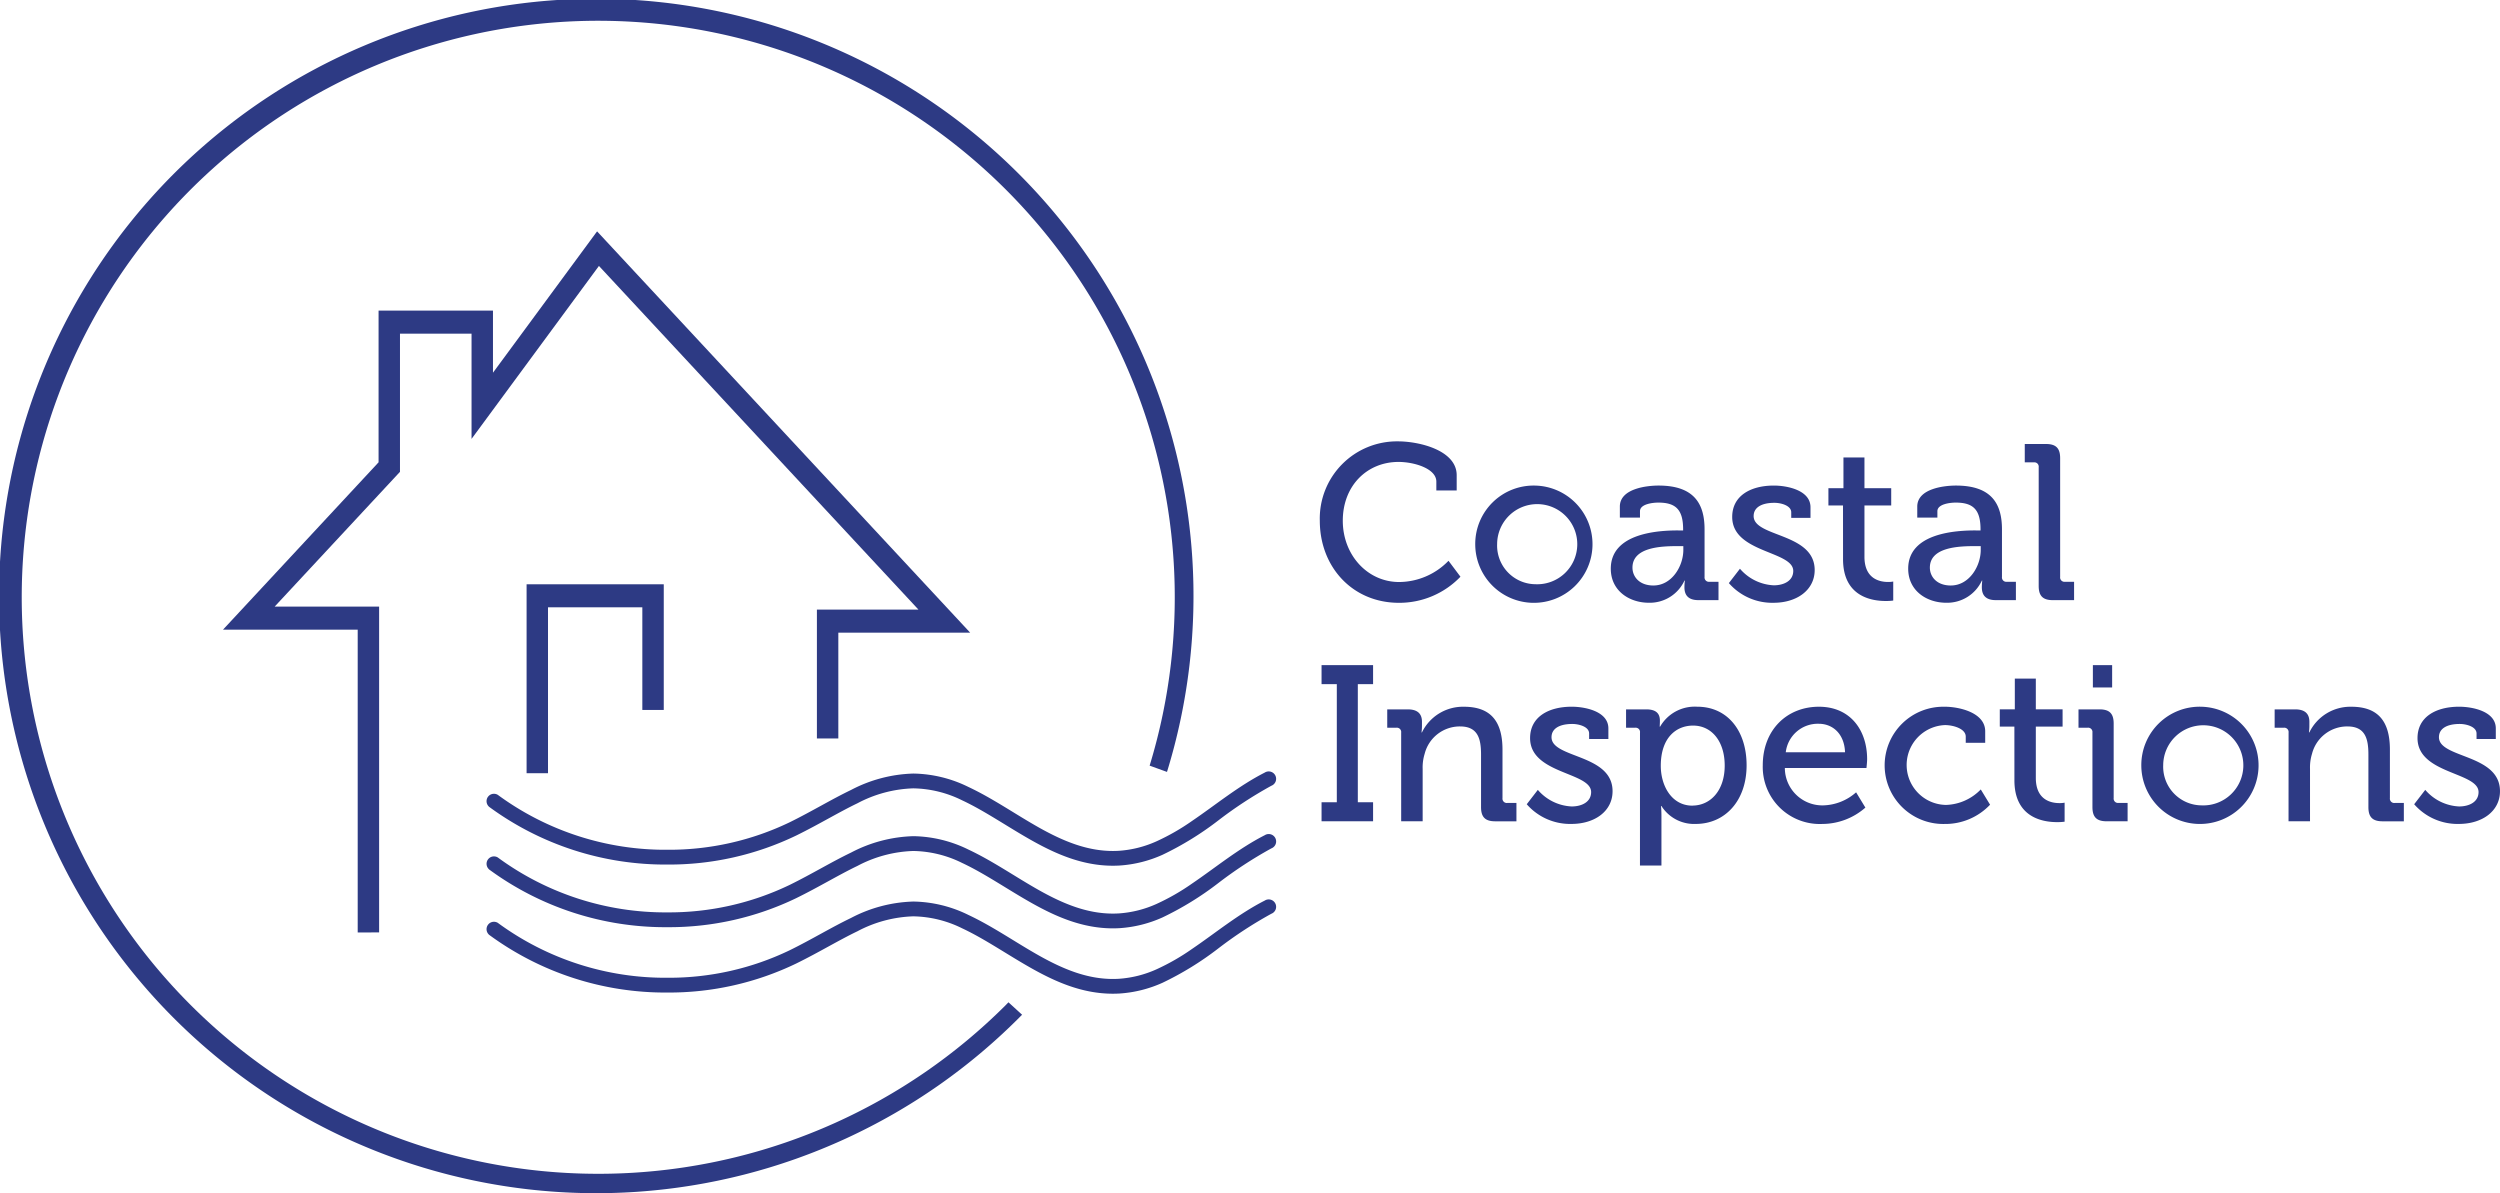 <svg id="Group_282" data-name="Group 282" xmlns="http://www.w3.org/2000/svg" xmlns:xlink="http://www.w3.org/1999/xlink" width="337.529" height="161.094" viewBox="0 0 337.529 161.094">
  <defs>
    <clipPath id="clip-path">
      <rect id="Rectangle_162" data-name="Rectangle 162" width="337.529" height="161.094" fill="none"/>
    </clipPath>
  </defs>
  <g id="Group_281" data-name="Group 281" clip-path="url(#clip-path)">
    <path id="Path_618" data-name="Path 618" d="M105.872,172.23a40.176,40.176,0,0,0,24.122,7.819,39.51,39.51,0,0,0,17.4-3.932c3.052-1.5,5.7-3.121,8.226-4.334a17.234,17.234,0,0,1,7.551-2.023,15.357,15.357,0,0,1,6.58,1.608c3.1,1.447,6.193,3.619,9.491,5.466s6.841,3.371,10.872,3.373q.458,0,.922-.027a16.756,16.756,0,0,0,5.785-1.449,41.8,41.8,0,0,0,7.507-4.617,56.144,56.144,0,0,1,7.195-4.706,1,1,0,1,0-.9-1.775c-3.559,1.813-6.672,4.4-9.821,6.533a29.937,29.937,0,0,1-4.778,2.74,14.767,14.767,0,0,1-5.1,1.286q-.406.023-.806.023c-3.508,0-6.718-1.339-9.9-3.12s-6.294-3.975-9.62-5.532a17.346,17.346,0,0,0-7.422-1.8,19.2,19.2,0,0,0-8.413,2.219c-2.66,1.278-5.292,2.89-8.243,4.342a37.513,37.513,0,0,1-16.524,3.728,38.191,38.191,0,0,1-22.92-7.415,1,1,0,0,0-1.2,1.586" transform="translate(-39.87 -63.324)" fill="#2d3a84"/>
    <path id="Path_619" data-name="Path 619" d="M105.872,185.824a40.176,40.176,0,0,0,24.122,7.819,39.51,39.51,0,0,0,17.4-3.932c3.052-1.5,5.7-3.121,8.226-4.334a17.233,17.233,0,0,1,7.551-2.023,15.358,15.358,0,0,1,6.58,1.608c3.1,1.447,6.193,3.619,9.491,5.466s6.841,3.371,10.872,3.373q.458,0,.922-.027a16.755,16.755,0,0,0,5.785-1.449,41.8,41.8,0,0,0,7.507-4.617A56.144,56.144,0,0,1,211.525,183a1,1,0,1,0-.9-1.775c-3.559,1.813-6.672,4.4-9.821,6.533a29.934,29.934,0,0,1-4.778,2.74,14.767,14.767,0,0,1-5.1,1.286q-.406.023-.806.023c-3.508,0-6.718-1.339-9.9-3.12s-6.294-3.975-9.62-5.532a17.346,17.346,0,0,0-7.422-1.8,19.2,19.2,0,0,0-8.413,2.219c-2.66,1.278-5.292,2.89-8.243,4.342a37.513,37.513,0,0,1-16.524,3.728,38.19,38.19,0,0,1-22.92-7.415,1,1,0,0,0-1.2,1.586" transform="translate(-39.87 -68.462)" fill="#2d3a84"/>
    <path id="Path_620" data-name="Path 620" d="M105.872,200.011a40.176,40.176,0,0,0,24.122,7.819,39.51,39.51,0,0,0,17.4-3.932c3.052-1.5,5.7-3.121,8.226-4.334a17.233,17.233,0,0,1,7.551-2.023,15.357,15.357,0,0,1,6.58,1.608c3.1,1.447,6.193,3.619,9.491,5.466s6.841,3.371,10.872,3.373q.458,0,.922-.027a16.756,16.756,0,0,0,5.785-1.449,41.8,41.8,0,0,0,7.507-4.617,56.143,56.143,0,0,1,7.195-4.706,1,1,0,1,0-.9-1.775c-3.559,1.813-6.672,4.4-9.821,6.533a29.939,29.939,0,0,1-4.778,2.74,14.767,14.767,0,0,1-5.1,1.286q-.406.023-.806.023c-3.508,0-6.718-1.339-9.9-3.12s-6.294-3.975-9.62-5.532a17.346,17.346,0,0,0-7.422-1.8,19.2,19.2,0,0,0-8.413,2.219c-2.66,1.278-5.292,2.891-8.243,4.342a37.513,37.513,0,0,1-16.524,3.728,38.191,38.191,0,0,1-22.92-7.415,1,1,0,0,0-1.2,1.586" transform="translate(-39.87 -73.825)" fill="#2d3a84"/>
    <path id="Path_621" data-name="Path 621" d="M69.483,144.871V100.878h-14.1L72.3,82.684V64.029h9.662V78.24l17.2-23.353,43.139,46.4H128.59v17.4h2.892V104.4h17.8L98.911,50.219,84.855,69.305V60.919H69.41V81.4l-21,22.592H66.592v40.883Z" transform="translate(-18.298 -18.983)" fill="#2d3a84"/>
    <path id="Path_622" data-name="Path 622" d="M117.191,152.332v-22.4h12.736V143.79h2.892V126.825H114.3v25.507Z" transform="translate(-43.204 -47.939)" fill="#2d3a84"/>
    <path id="Path_623" data-name="Path 623" d="M136.155,135.322c-.137.14-.273.282-.411.422a77.836,77.836,0,1,1,19.47-32.374l2.343.848A80.633,80.633,0,1,0,137.993,137Z" transform="translate(0 0)" fill="#2d3a84"/>
    <path id="Path_624" data-name="Path 624" d="M297.04,95.8c2.836,0,7.913,1.194,7.913,4.568v2.061h-2.747v-1.194c0-1.762-2.986-2.658-5.106-2.658-4.24,0-7.524,3.2-7.524,7.942,0,4.6,3.314,8.271,7.613,8.271a9.347,9.347,0,0,0,6.659-2.866l1.613,2.15a11.43,11.43,0,0,1-8.3,3.524c-6.3,0-10.689-4.867-10.689-11.078A10.42,10.42,0,0,1,297.04,95.8" transform="translate(-108.283 -36.211)" fill="#2d3a84"/>
    <path id="Path_625" data-name="Path 625" d="M328.335,105.4a7.916,7.916,0,1,1-8.122,7.883,7.881,7.881,0,0,1,8.122-7.883m0,13.317a5.41,5.41,0,1,0-5.166-5.434,5.22,5.22,0,0,0,5.166,5.434" transform="translate(-121.038 -39.84)" fill="#2d3a84"/>
    <path id="Path_626" data-name="Path 626" d="M358.744,111.459h.657v-.149c0-2.657-.985-3.613-3.345-3.613-.717,0-2.479.179-2.479,1.164v.866h-2.717v-1.493c0-2.479,3.762-2.837,5.225-2.837,4.9,0,6.211,2.568,6.211,5.912v6.42a.585.585,0,0,0,.657.657h1.224v2.478h-2.717c-1.344,0-1.881-.657-1.881-1.732a6.613,6.613,0,0,1,.059-.9h-.059a5.161,5.161,0,0,1-4.807,2.986c-2.6,0-5.136-1.583-5.136-4.6,0-4.867,6.569-5.166,9.107-5.166m-3.344,7.435c2.449,0,4.031-2.568,4.031-4.808v-.507h-.746c-2.18,0-6.121.119-6.121,2.9,0,1.224.926,2.418,2.837,2.418" transform="translate(-132.16 -39.84)" fill="#2d3a84"/>
    <path id="Path_627" data-name="Path 627" d="M376.762,116.625a6.4,6.4,0,0,0,4.569,2.239c1.4,0,2.627-.627,2.627-1.941,0-2.718-8.241-2.419-8.241-7.286,0-2.9,2.538-4.24,5.614-4.24,1.821,0,4.956.627,4.956,2.927v1.433h-2.6v-.746c0-.9-1.344-1.284-2.27-1.284-1.7,0-2.806.6-2.806,1.791,0,2.866,8.241,2.239,8.241,7.286,0,2.687-2.389,4.419-5.554,4.419a7.768,7.768,0,0,1-6.032-2.658Z" transform="translate(-141.849 -39.84)" fill="#2d3a84"/>
    <path id="Path_628" data-name="Path 628" d="M398.84,105.78h-1.97v-2.329h2.03V99.3h2.836v4.151h3.613v2.329h-3.613v6.927c0,3.015,2.091,3.4,3.2,3.4a3.51,3.51,0,0,0,.686-.059v2.568a7.374,7.374,0,0,1-1.014.06c-1.911,0-5.763-.6-5.763-5.643Z" transform="translate(-150.013 -37.535)" fill="#2d3a84"/>
    <path id="Path_629" data-name="Path 629" d="M423.3,111.459h.657v-.149c0-2.657-.985-3.613-3.345-3.613-.717,0-2.479.179-2.479,1.164v.866h-2.717v-1.493c0-2.479,3.763-2.837,5.225-2.837,4.9,0,6.211,2.568,6.211,5.912v6.42a.585.585,0,0,0,.657.657h1.224v2.478h-2.717c-1.344,0-1.881-.657-1.881-1.732a6.606,6.606,0,0,1,.059-.9h-.059a5.161,5.161,0,0,1-4.807,2.986c-2.6,0-5.136-1.583-5.136-4.6,0-4.867,6.569-5.166,9.107-5.166m-3.344,7.435c2.449,0,4.031-2.568,4.031-4.808v-.507h-.746c-2.18,0-6.121.119-6.121,2.9,0,1.224.926,2.418,2.837,2.418" transform="translate(-156.563 -39.84)" fill="#2d3a84"/>
    <path id="Path_630" data-name="Path 630" d="M441.373,99.509a.585.585,0,0,0-.657-.657h-1.224V96.373h2.866c1.344,0,1.911.568,1.911,1.911v16.034a.585.585,0,0,0,.657.657h1.224v2.479h-2.867c-1.344,0-1.911-.568-1.911-1.911Z" transform="translate(-166.125 -36.428)" fill="#2d3a84"/>
    <path id="Path_631" data-name="Path 631" d="M286.854,162.886h2.06V146.94h-2.06v-2.568h6.957v2.568h-2.061v15.945h2.061v2.568h-6.957Z" transform="translate(-108.429 -54.572)" fill="#2d3a84"/>
    <path id="Path_632" data-name="Path 632" d="M302.991,156.892a.585.585,0,0,0-.657-.657H301.11v-2.478h2.777c1.284,0,1.911.567,1.911,1.672V156a6.347,6.347,0,0,1-.06.865h.06a6.151,6.151,0,0,1,5.673-3.463c3.583,0,5.2,1.941,5.2,5.793v6.539a.584.584,0,0,0,.657.657h1.225v2.478h-2.867c-1.344,0-1.911-.567-1.911-1.911v-7.106c0-2.12-.418-3.792-2.836-3.792a4.9,4.9,0,0,0-4.778,3.7,6.193,6.193,0,0,0-.269,2.03v7.077h-2.9Z" transform="translate(-113.817 -57.983)" fill="#2d3a84"/>
    <path id="Path_633" data-name="Path 633" d="M332.891,164.624a6.4,6.4,0,0,0,4.569,2.24c1.4,0,2.627-.627,2.627-1.941,0-2.718-8.241-2.418-8.241-7.285,0-2.9,2.538-4.241,5.614-4.241,1.821,0,4.956.628,4.956,2.927v1.433h-2.6v-.746c0-.9-1.344-1.284-2.27-1.284-1.7,0-2.806.6-2.806,1.791,0,2.867,8.241,2.24,8.241,7.286,0,2.687-2.389,4.419-5.554,4.419a7.768,7.768,0,0,1-6.032-2.658Z" transform="translate(-125.266 -57.983)" fill="#2d3a84"/>
    <path id="Path_634" data-name="Path 634" d="M354.83,156.892a.584.584,0,0,0-.657-.657h-1.224v-2.479h2.718c1.344,0,1.85.567,1.85,1.523,0,.448-.029.806-.029.806h.06a5.394,5.394,0,0,1,5.016-2.687c4.06,0,6.659,3.225,6.659,7.913,0,4.807-2.927,7.912-6.868,7.912a5.217,5.217,0,0,1-4.629-2.418h-.059s.059.537.059,1.314v6.719h-2.9Zm7.077,9.853c2.389,0,4.36-1.971,4.36-5.4,0-3.285-1.762-5.4-4.269-5.4-2.24,0-4.36,1.582-4.36,5.434,0,2.688,1.463,5.375,4.27,5.375" transform="translate(-133.412 -57.983)" fill="#2d3a84"/>
    <path id="Path_635" data-name="Path 635" d="M390.2,153.4c4.24,0,6.509,3.165,6.509,7.077,0,.388-.09,1.195-.09,1.195H385.6a5.062,5.062,0,0,0,5.2,5.046,6.946,6.946,0,0,0,4.419-1.762l1.254,2.061a8.843,8.843,0,0,1-5.822,2.209,7.7,7.7,0,0,1-8.032-7.913c0-4.807,3.284-7.913,7.584-7.913m3.524,6.152c-.09-2.509-1.672-3.852-3.554-3.852a4.352,4.352,0,0,0-4.449,3.852Z" transform="translate(-144.625 -57.983)" fill="#2d3a84"/>
    <path id="Path_636" data-name="Path 636" d="M417.23,153.4c1.822,0,5.435.746,5.435,3.315v1.553h-2.627v-.837c0-1.074-1.7-1.553-2.807-1.553a5.392,5.392,0,0,0,.149,10.779,6.8,6.8,0,0,0,4.687-2.09l1.255,2.061a8.319,8.319,0,0,1-6.151,2.6,7.915,7.915,0,1,1,.06-15.825" transform="translate(-154.64 -57.983)" fill="#2d3a84"/>
    <path id="Path_637" data-name="Path 637" d="M436.039,153.78h-1.971v-2.329h2.03V147.3h2.836v4.151h3.613v2.329h-3.613v6.928c0,3.015,2.091,3.4,3.2,3.4a3.51,3.51,0,0,0,.686-.059v2.568a7.45,7.45,0,0,1-1.014.059c-1.911,0-5.763-.6-5.763-5.643Z" transform="translate(-164.074 -55.679)" fill="#2d3a84"/>
    <path id="Path_638" data-name="Path 638" d="M453.036,153.48a.584.584,0,0,0-.656-.657h-1.225v-2.478h2.837c1.344,0,1.911.567,1.911,1.911v10.063a.584.584,0,0,0,.657.656h1.224v2.479h-2.836c-1.344,0-1.911-.567-1.911-1.911Zm.06-9.107h2.6v3.016h-2.6Z" transform="translate(-170.533 -54.572)" fill="#2d3a84"/>
    <path id="Path_639" data-name="Path 639" d="M472.91,153.4a7.915,7.915,0,1,1-8.122,7.883,7.882,7.882,0,0,1,8.122-7.883m0,13.317a5.41,5.41,0,1,0-5.166-5.434,5.22,5.22,0,0,0,5.166,5.434" transform="translate(-175.686 -57.983)" fill="#2d3a84"/>
    <path id="Path_640" data-name="Path 640" d="M495.612,156.892a.585.585,0,0,0-.657-.657h-1.224v-2.478h2.777c1.284,0,1.911.567,1.911,1.672V156a6.35,6.35,0,0,1-.06.865h.06a6.151,6.151,0,0,1,5.673-3.463c3.583,0,5.2,1.941,5.2,5.793v6.539a.584.584,0,0,0,.657.657h1.225v2.478H508.3c-1.344,0-1.911-.567-1.911-1.911v-7.106c0-2.12-.418-3.792-2.836-3.792a4.9,4.9,0,0,0-4.778,3.7,6.193,6.193,0,0,0-.269,2.03v7.077h-2.9Z" transform="translate(-186.627 -57.983)" fill="#2d3a84"/>
    <path id="Path_641" data-name="Path 641" d="M525.512,164.624a6.4,6.4,0,0,0,4.569,2.24c1.4,0,2.627-.627,2.627-1.941,0-2.718-8.241-2.418-8.241-7.285,0-2.9,2.538-4.241,5.614-4.241,1.821,0,4.956.628,4.956,2.927v1.433h-2.6v-.746c0-.9-1.344-1.284-2.27-1.284-1.7,0-2.806.6-2.806,1.791,0,2.867,8.241,2.24,8.241,7.286,0,2.687-2.389,4.419-5.554,4.419a7.768,7.768,0,0,1-6.032-2.658Z" transform="translate(-198.075 -57.983)" fill="#2d3a84"/>
  </g>
</svg>

